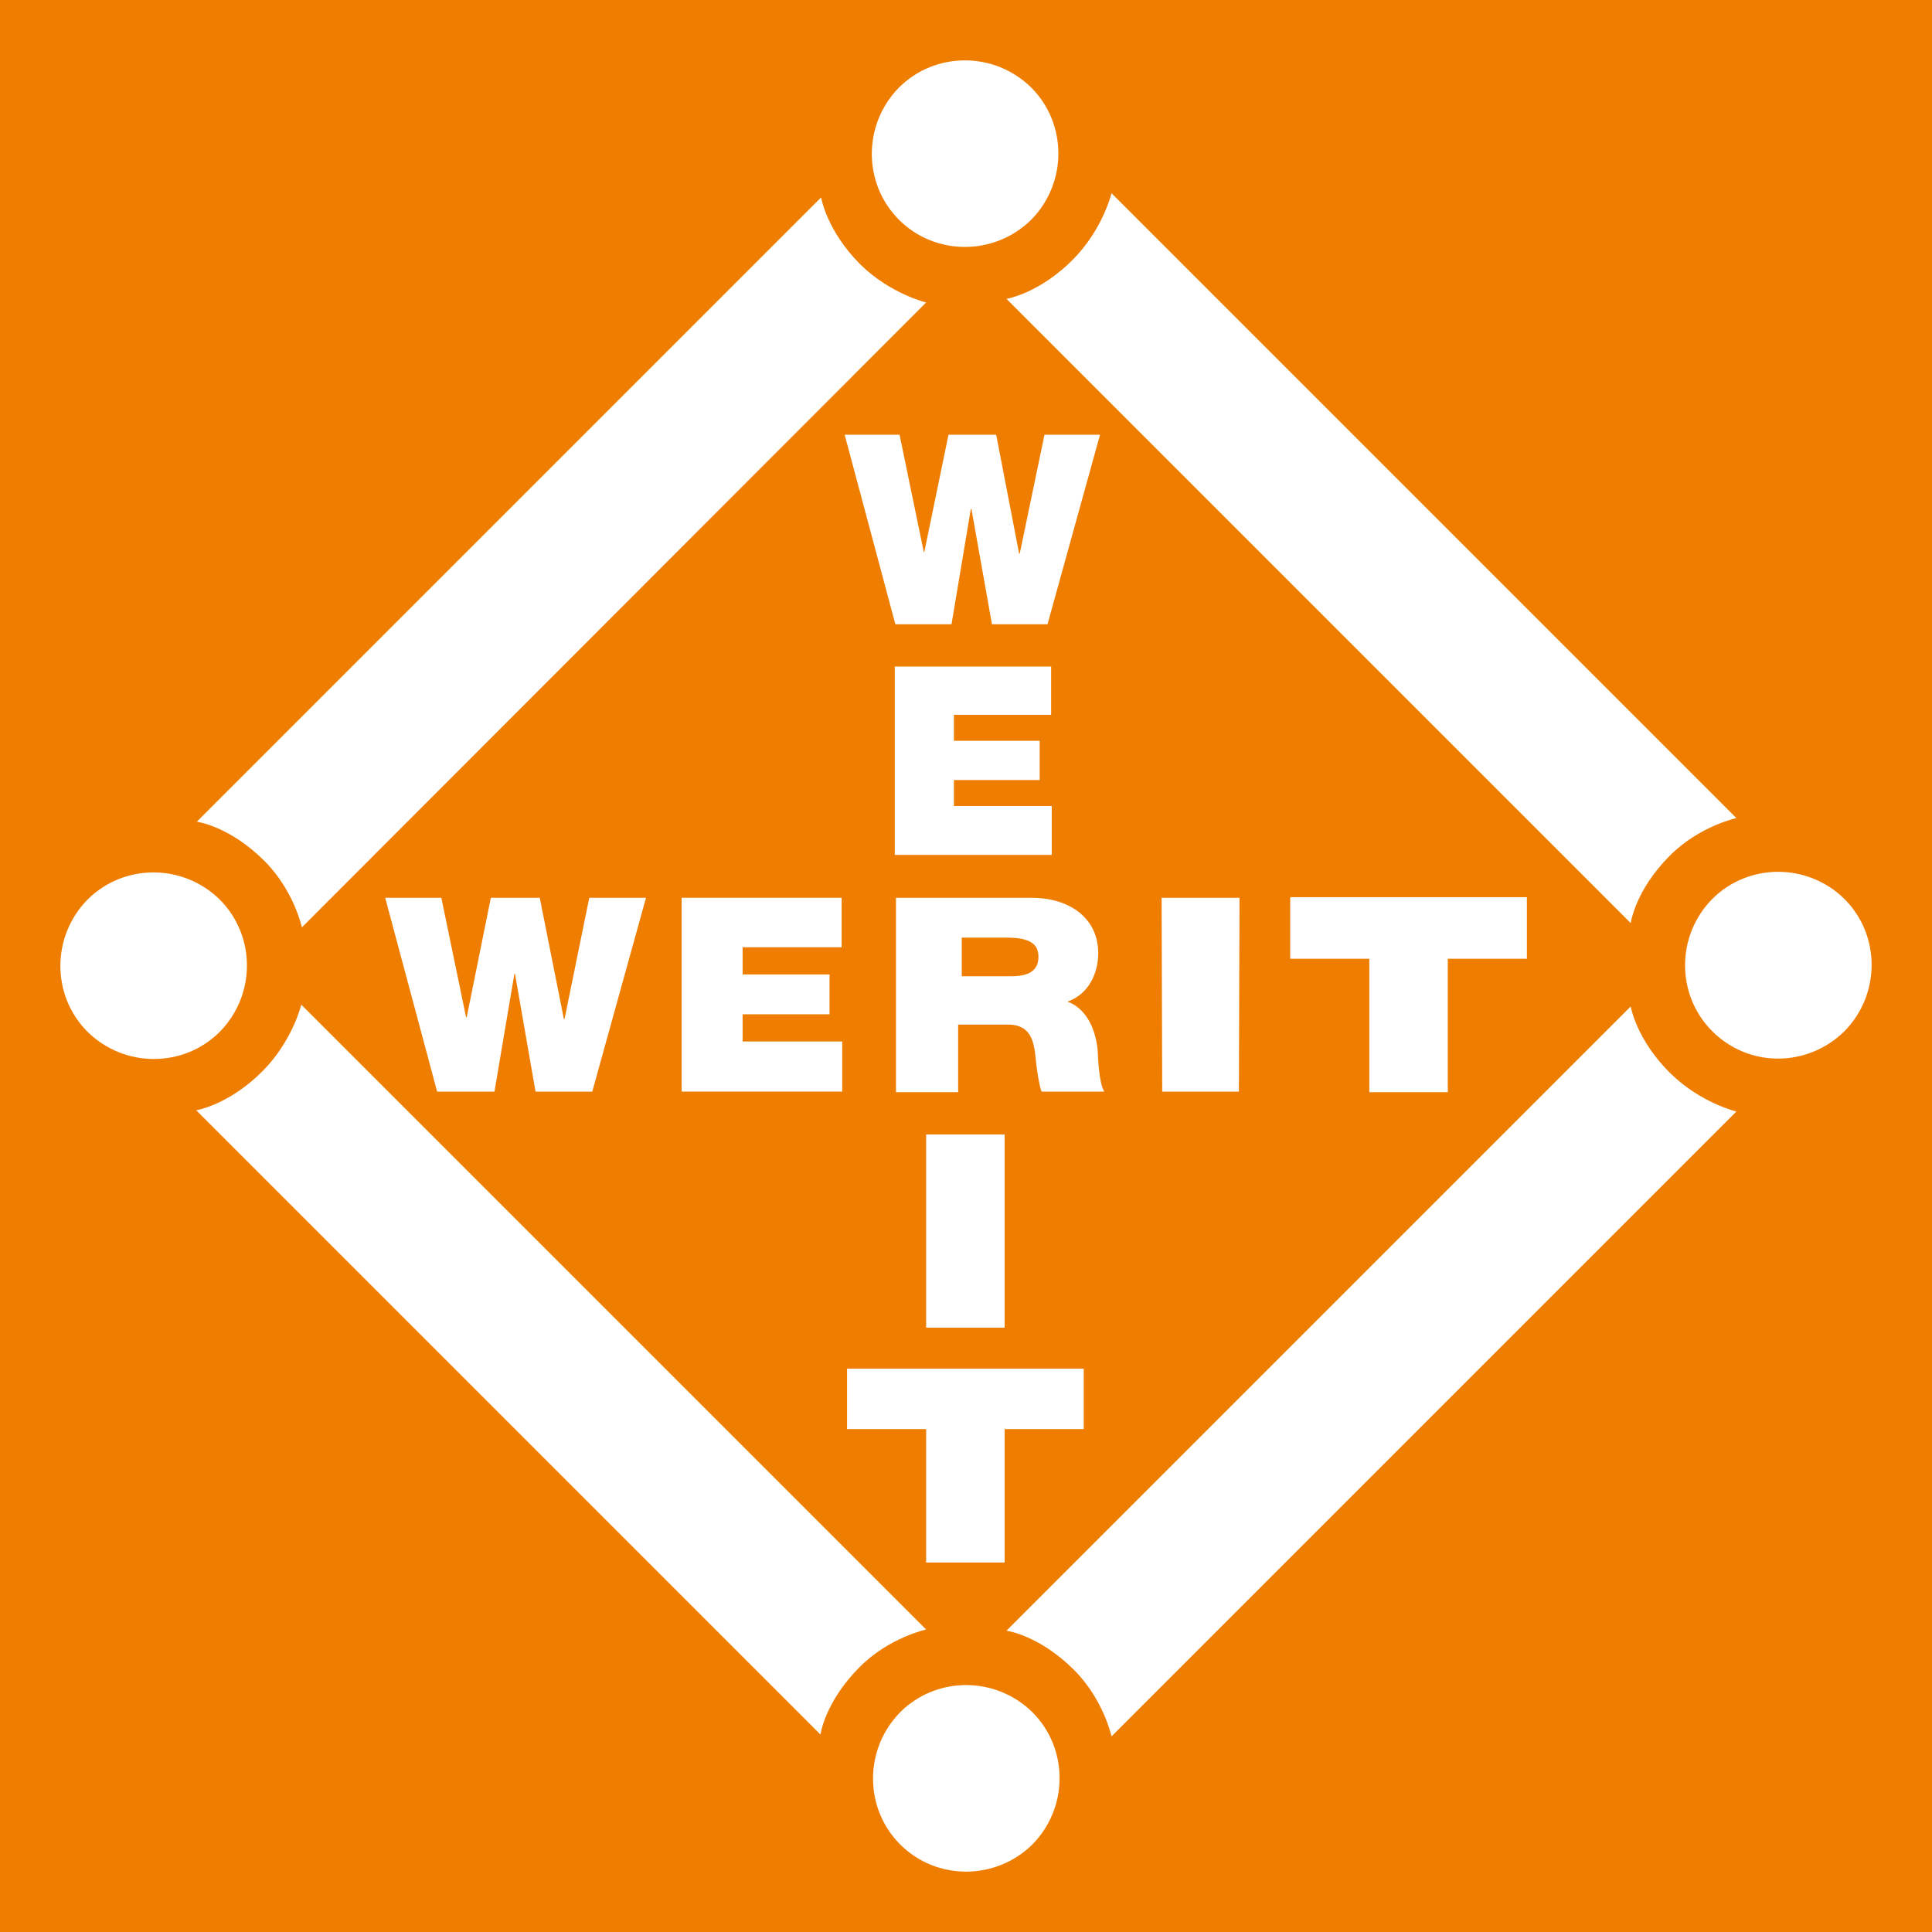 <?xml version="1.0" encoding="utf-8"?>
<!-- Generator: Adobe Illustrator 28.2.0, SVG Export Plug-In . SVG Version: 6.00 Build 0)  -->
<svg version="1.1" id="Ebene_1" xmlns="http://www.w3.org/2000/svg" xmlns:xlink="http://www.w3.org/1999/xlink" x="0px" y="0px"
	 viewBox="0 0 32 32" style="enable-background:new 0 0 32 32;" xml:space="preserve">
<style type="text/css">
	.st0{fill:#EF7D00;}
	.st1{fill:#FFFFFF;}
	.st2{fill-rule:evenodd;clip-rule:evenodd;fill:#FFFFFF;}
</style>
<rect class="st0" width="32" height="32"/>
<g>
	<path class="st1" d="M1.45,17.09c-0.6-0.6-0.6-1.58,0-2.19c0.6-0.6,1.58-0.6,2.19,0c0.6,0.6,0.6,1.58,0,2.19
		C3.04,17.69,2.06,17.69,1.45,17.09L1.45,17.09z"/>
	<path class="st1" d="M14.89,3.64c-0.6-0.6-0.6-1.58,0-2.19c0.6-0.6,1.58-0.6,2.19,0c0.6,0.6,0.6,1.58,0,2.19
		C16.47,4.24,15.49,4.24,14.89,3.64L14.89,3.64z"/>
	<path class="st1" d="M28.36,17.08c-0.6-0.6-0.6-1.58,0-2.19c0.6-0.6,1.58-0.6,2.19,0c0.6,0.6,0.6,1.58,0,2.19
		C29.94,17.68,28.97,17.69,28.36,17.08L28.36,17.08z"/>
	<path class="st1" d="M14.91,30.55c-0.6-0.6-0.6-1.58,0-2.19c0.6-0.6,1.58-0.6,2.19,0c0.6,0.6,0.6,1.58,0,2.19
		C16.49,31.15,15.51,31.15,14.91,30.55L14.91,30.55z"/>
	<path class="st1" d="M27.01,16.67c0,0,0.09,0.55,0.66,1.11c0.5,0.49,1.09,0.63,1.09,0.63L18.41,28.76c0,0-0.13-0.61-0.62-1.1
		c-0.58-0.58-1.12-0.65-1.12-0.65L27.01,16.67L27.01,16.67z"/>
	<path class="st1" d="M13.6,3.27c0,0,0.09,0.55,0.65,1.11c0.5,0.49,1.09,0.63,1.09,0.63L5,15.36c0,0-0.13-0.61-0.62-1.1
		c-0.58-0.58-1.12-0.65-1.12-0.65L13.6,3.27L13.6,3.27z"/>
	<path class="st1" d="M16.67,4.95c0,0,0.55-0.09,1.11-0.66c0.49-0.5,0.63-1.09,0.63-1.09l10.35,10.35c0,0-0.61,0.13-1.1,0.62
		c-0.58,0.58-0.65,1.12-0.65,1.12L16.67,4.95L16.67,4.95z"/>
	<path class="st1" d="M3.25,18.39c0,0,0.55-0.09,1.11-0.66c0.49-0.5,0.63-1.09,0.63-1.09l10.35,10.35c0,0-0.61,0.13-1.1,0.62
		c-0.58,0.58-0.65,1.12-0.65,1.12L3.25,18.39L3.25,18.39z"/>
	<polygon class="st1" points="10.7,14.87 9.76,14.87 9.35,16.88 9.34,16.88 8.94,14.87 8.13,14.87 7.73,16.85 7.72,16.85 
		7.31,14.87 6.38,14.87 7.24,18.08 8.19,18.08 8.52,16.13 8.53,16.13 8.87,18.08 9.81,18.08 10.7,14.87 	"/>
	<polygon class="st1" points="19.25,18.08 20.52,18.08 20.53,14.87 19.24,14.87 19.25,18.08 	"/>
	<path class="st2" d="M15.93,15.53v0.64h0.81c0.19,0,0.46-0.03,0.46-0.32c0-0.2-0.12-0.32-0.52-0.32H15.93L15.93,15.53z
		 M14.84,18.07v-3.2h2.25c0.59,0,1.1,0.31,1.1,0.92c0,0.33-0.16,0.68-0.51,0.8c0.28,0.1,0.46,0.4,0.5,0.8
		c0.01,0.16,0.02,0.54,0.11,0.69h-1.04c-0.05-0.16-0.07-0.33-0.09-0.49c-0.03-0.31-0.06-0.62-0.47-0.62h-0.82v1.12H14.84
		L14.84,18.07z"/>
	<polygon class="st1" points="15.34,21.99 16.64,21.99 16.64,18.79 15.34,18.79 15.34,21.99 	"/>
	<polygon class="st1" points="15.34,25.88 16.64,25.88 16.64,23.67 17.95,23.67 17.95,22.67 14.03,22.67 14.03,23.67 15.34,23.67 
		15.34,25.88 	"/>
	<polygon class="st1" points="11.29,18.08 13.95,18.08 13.95,17.25 12.3,17.25 12.3,16.8 13.74,16.8 13.74,16.14 12.3,16.14 
		12.3,15.69 13.94,15.69 13.94,14.87 11.29,14.87 11.29,18.08 	"/>
	<polygon class="st1" points="22.68,18.09 23.98,18.09 23.98,15.88 25.29,15.88 25.29,14.86 21.37,14.86 21.37,15.88 22.68,15.88 
		22.68,18.09 	"/>
	<polygon class="st1" points="14.82,14.16 17.42,14.16 17.42,13.35 15.8,13.35 15.8,12.92 17.22,12.92 17.22,12.27 15.8,12.27 
		15.8,11.84 17.41,11.84 17.41,11.04 14.82,11.04 14.82,14.16 	"/>
	<polygon class="st1" points="18.22,7.2 17.3,7.2 16.89,9.17 16.88,9.17 16.5,7.2 15.71,7.2 15.31,9.14 15.3,9.14 14.9,7.2 
		13.99,7.2 14.83,10.34 15.76,10.34 16.08,8.43 16.09,8.43 16.43,10.34 17.35,10.34 18.22,7.2 	"/>
</g>
</svg>
